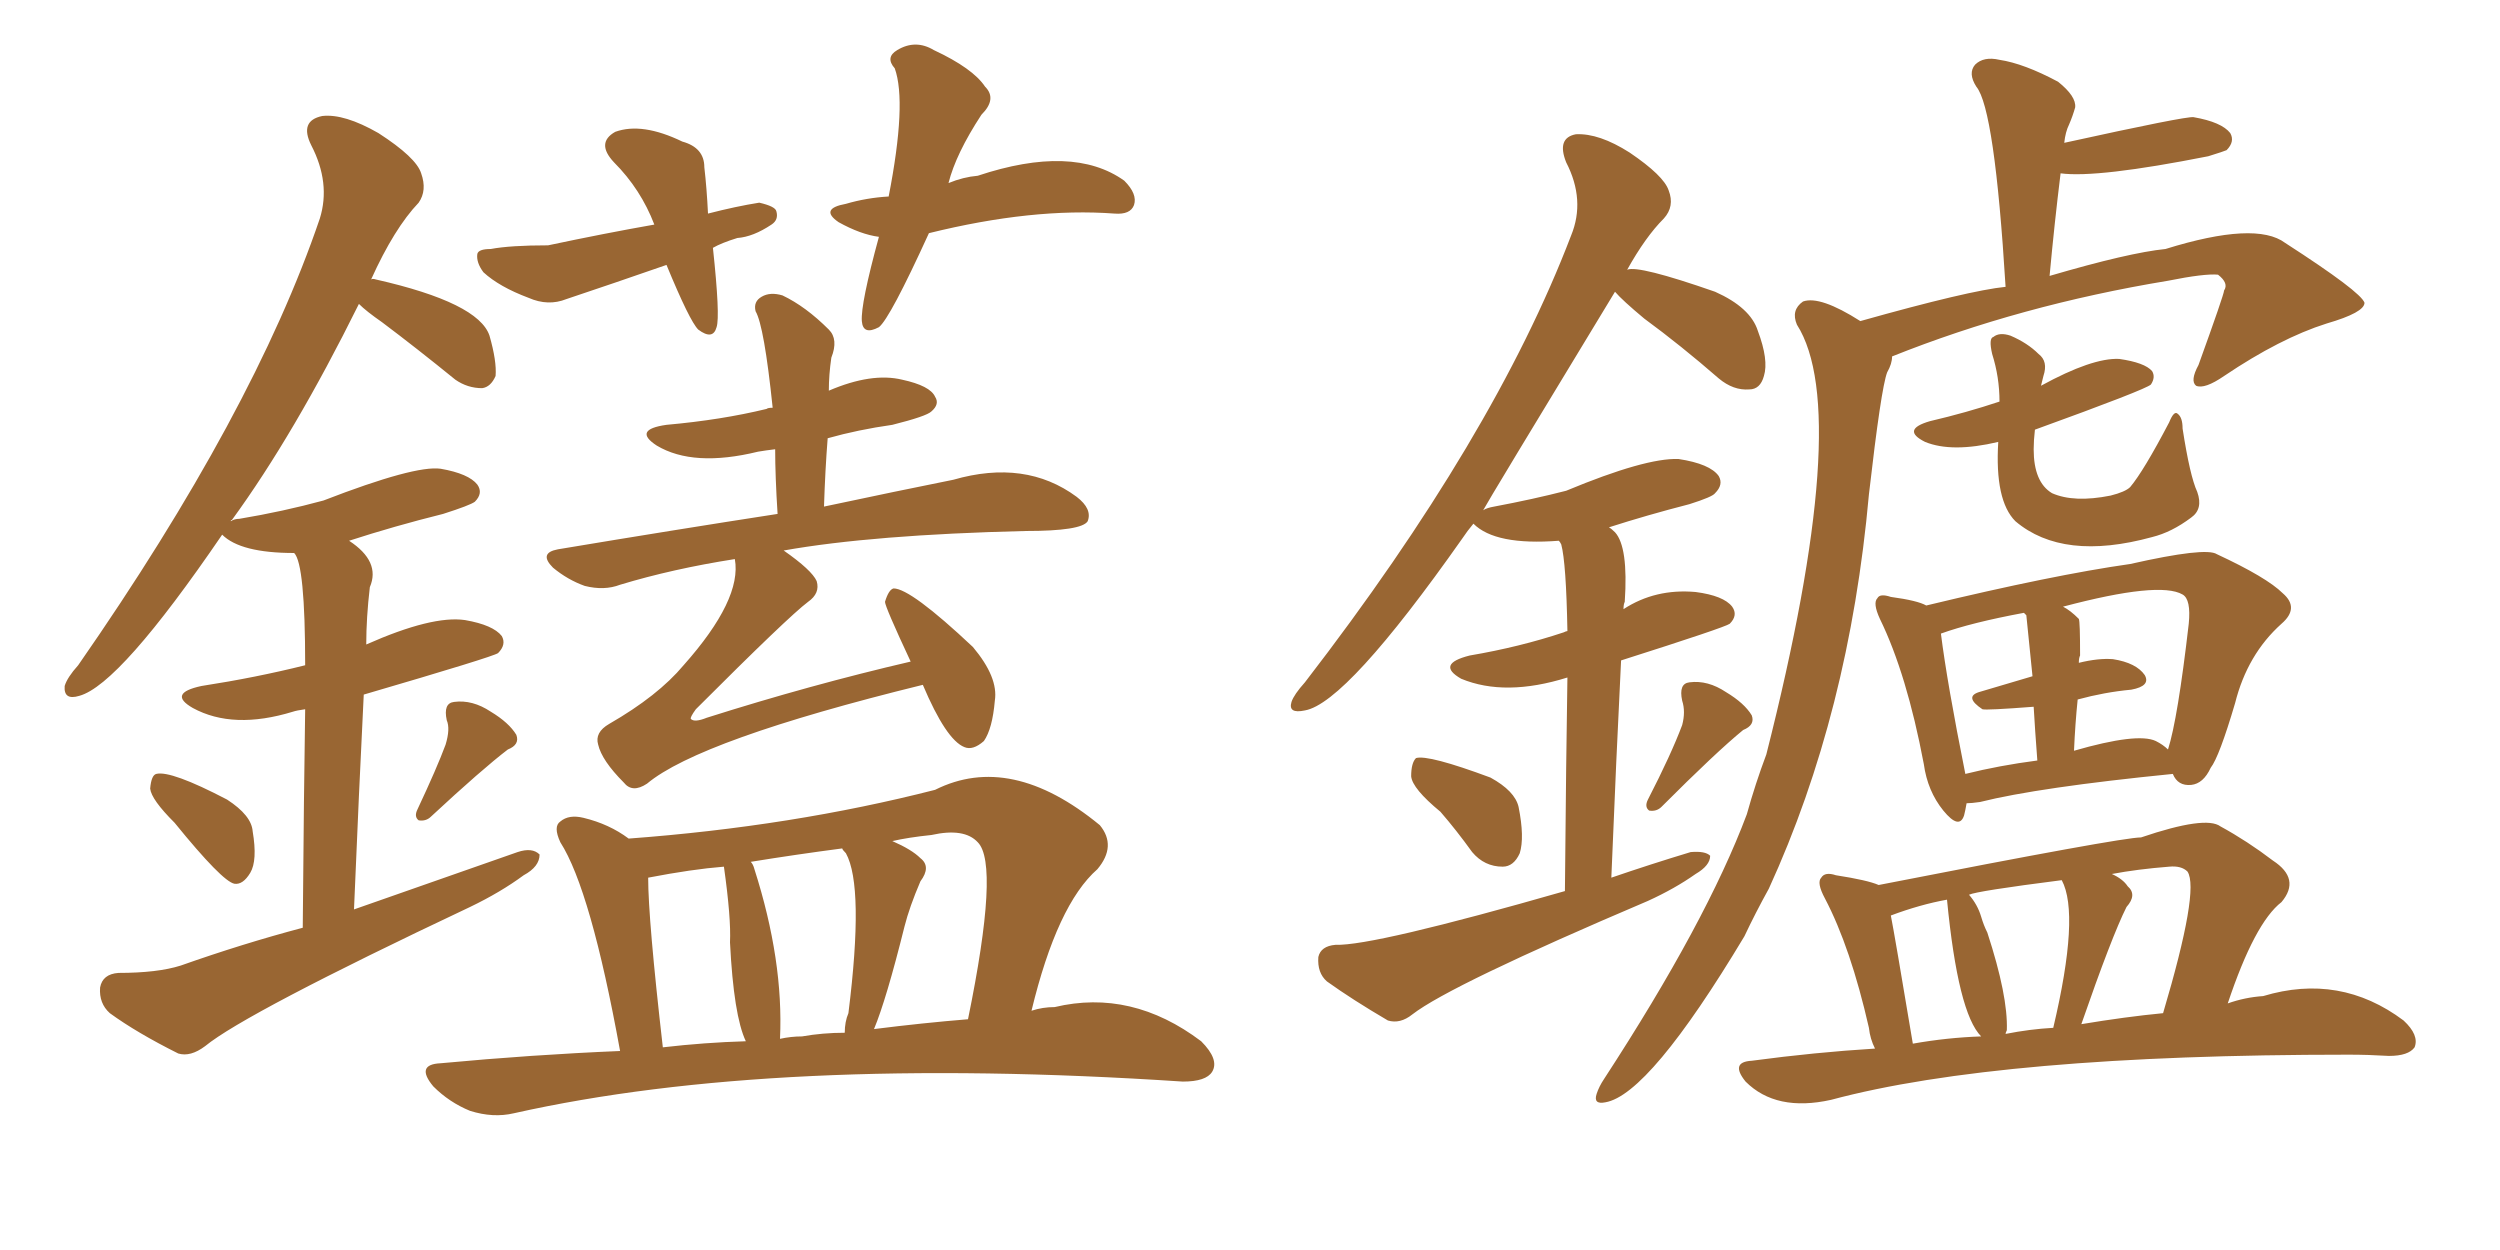 <svg xmlns="http://www.w3.org/2000/svg" xmlns:xlink="http://www.w3.org/1999/xlink" width="300" height="150"><path fill="#996633" padding="10" d="M85.55 29.74L85.55 29.74Q86.43 37.94 85.99 39.26L85.99 39.26Q85.55 40.87 83.79 39.55L83.79 39.55Q82.76 38.53 79.98 31.79L79.98 31.79Q73.68 33.98 67.97 35.89L67.97 35.89Q65.77 36.77 63.43 35.74L63.43 35.74Q59.91 34.42 58.01 32.67L58.01 32.67Q57.13 31.49 57.28 30.47L57.28 30.47Q57.42 29.88 58.89 29.88L58.89 29.88Q61.23 29.44 65.77 29.44L65.77 29.44Q72.66 27.98 78.52 26.95L78.52 26.95Q76.90 22.71 73.68 19.48L73.68 19.48Q71.48 17.14 73.83 15.82L73.83 15.82Q77.05 14.65 81.88 16.99L81.88 16.99Q84.52 17.72 84.52 20.07L84.52 20.07Q84.81 22.56 84.96 25.63L84.96 25.63Q88.33 24.76 91.11 24.32L91.11 24.32Q93.02 24.76 93.16 25.34L93.16 25.34Q93.46 26.37 92.58 26.95L92.58 26.95Q90.38 28.42 88.48 28.56L88.48 28.56Q86.57 29.15 85.55 29.74ZM111.47 27.98L111.47 27.98Q106.79 38.23 105.47 39.26L105.47 39.26Q103.56 40.28 103.42 38.53L103.42 38.53Q103.27 36.47 105.47 28.42L105.47 28.42Q103.27 28.13 100.63 26.66L100.63 26.66Q98.29 25.05 101.51 24.46L101.51 24.46Q104.00 23.73 106.64 23.58L106.64 23.58Q108.84 12.30 107.37 8.20L107.37 8.20Q106.20 6.88 107.67 6.01L107.67 6.01Q109.86 4.69 112.06 6.01L112.06 6.01Q116.75 8.20 118.21 10.40L118.21 10.40Q119.68 11.87 117.77 13.77L117.77 13.77Q114.70 18.46 113.82 21.97L113.82 21.97Q115.58 21.24 117.33 21.09L117.33 21.09Q128.76 17.29 134.91 21.68L134.91 21.68Q136.52 23.29 136.08 24.61L136.08 24.61Q135.64 25.78 133.74 25.63L133.74 25.63Q123.93 24.90 111.47 27.98ZM110.74 82.18L110.74 82.18Q83.94 88.77 77.64 94.04L77.64 94.04Q75.88 95.21 74.85 93.90L74.85 93.90Q72.22 91.26 71.78 89.36L71.78 89.36Q71.34 87.89 73.10 86.87L73.10 86.87Q78.96 83.50 82.03 79.83L82.03 79.83Q89.06 71.92 88.18 67.09L88.18 67.09Q80.71 68.26 74.41 70.17L74.41 70.17Q72.51 70.90 70.17 70.31L70.17 70.31Q68.12 69.58 66.36 68.12L66.36 68.12Q64.60 66.36 66.94 65.92L66.94 65.92Q81.01 63.57 93.31 61.67L93.31 61.67Q93.02 57.13 93.02 53.91L93.02 53.91Q91.85 54.05 90.97 54.20L90.97 54.20Q83.20 56.10 78.81 53.47L78.81 53.47Q75.88 51.56 79.98 50.98L79.98 50.98Q86.57 50.39 91.99 49.07L91.99 49.07Q92.14 48.93 92.72 48.93L92.72 48.93Q91.70 39.11 90.67 37.35L90.67 37.35Q90.38 36.18 91.41 35.60L91.41 35.60Q92.43 35.01 93.90 35.45L93.90 35.45Q96.68 36.77 99.46 39.55L99.46 39.55Q100.63 40.72 99.76 42.92L99.76 42.92Q99.46 44.97 99.46 46.88L99.46 46.88Q104.59 44.68 108.25 45.56L108.25 45.56Q111.62 46.29 112.21 47.61L112.21 47.61Q112.79 48.49 111.77 49.37L111.77 49.37Q111.18 49.95 107.08 50.98L107.08 50.98Q102.98 51.56 99.32 52.59L99.32 52.59Q99.02 56.40 98.88 60.79L98.88 60.79Q107.81 58.89 114.40 57.57L114.40 57.57Q123.05 55.08 129.20 59.62L129.20 59.62Q131.10 61.08 130.52 62.55L130.52 62.55Q129.79 63.72 123.05 63.72L123.05 63.72Q104.74 64.16 94.04 66.06L94.04 66.06Q97.41 68.41 98.00 69.73L98.00 69.73Q98.44 71.19 96.97 72.22L96.97 72.22Q94.63 73.97 83.50 85.11L83.50 85.11Q82.76 86.13 82.91 86.28L82.91 86.28Q83.35 86.72 84.81 86.13L84.81 86.13Q97.27 82.18 109.28 79.39L109.28 79.39Q106.20 72.80 106.20 72.22L106.20 72.22Q106.64 70.75 107.23 70.61L107.23 70.61Q109.28 70.61 116.75 77.64L116.75 77.64Q119.82 81.30 119.38 84.08L119.38 84.08Q119.09 87.45 118.07 88.92L118.07 88.92Q116.75 90.09 115.72 89.65L115.72 89.65Q113.53 88.77 110.74 82.18ZM74.41 126.12L74.41 126.12Q70.90 106.79 67.24 101.07L67.24 101.07Q66.36 99.17 67.24 98.58L67.24 98.58Q68.26 97.71 70.02 98.14L70.02 98.14Q73.10 98.88 75.44 100.63L75.44 100.63Q95.07 99.17 112.21 94.78L112.21 94.78Q121.29 90.23 131.98 99.02L131.98 99.02Q134.03 101.51 131.69 104.30L131.69 104.30Q126.86 108.54 123.78 121.29L123.78 121.29Q125.10 120.85 126.56 120.85L126.56 120.85Q135.79 118.65 144.14 124.95L144.14 124.95Q146.34 127.15 145.46 128.61L145.46 128.61Q144.73 129.79 141.94 129.79L141.94 129.79Q93.02 126.56 61.67 133.59L61.67 133.59Q59.18 134.18 56.40 133.30L56.40 133.30Q53.91 132.28 52.00 130.37L52.00 130.37Q49.80 127.73 52.88 127.59L52.88 127.59Q63.87 126.56 74.41 126.12ZM104.88 123.49L104.88 123.49Q110.74 122.75 116.16 122.31L116.16 122.31Q119.97 103.71 117.33 101.07L117.33 101.07Q115.72 99.32 111.77 100.20L111.77 100.20Q108.98 100.49 107.08 100.93L107.08 100.93Q109.42 101.95 110.45 102.98L110.45 102.98Q111.77 104.00 110.45 105.76L110.45 105.76Q109.13 108.84 108.54 111.18L108.54 111.18Q106.35 119.97 104.88 123.49ZM96.24 124.37L96.24 124.37Q98.73 123.93 101.37 123.93L101.37 123.93Q101.37 122.61 101.81 121.58L101.81 121.58Q103.71 106.35 101.51 102.39L101.51 102.39Q101.07 101.95 101.07 101.81L101.07 101.81Q95.51 102.54 90.09 103.42L90.09 103.42Q90.38 103.71 90.53 104.30L90.53 104.30Q94.04 115.28 93.60 124.66L93.60 124.66Q94.92 124.37 96.24 124.37ZM79.54 125.68L79.54 125.68Q84.52 125.10 89.50 124.95L89.50 124.95Q88.04 121.88 87.60 113.09L87.60 113.09Q87.74 110.16 86.87 104.00L86.87 104.00Q83.06 104.30 77.78 105.32L77.78 105.32Q77.78 110.30 79.54 125.68ZM20.95 98.73L20.95 98.73Q18.16 95.95 18.02 94.63L18.02 94.63Q18.16 93.02 18.75 92.87L18.75 92.87Q20.51 92.43 27.25 95.95L27.25 95.95Q30.18 97.85 30.32 99.76L30.32 99.76Q30.91 103.27 30.03 104.74L30.03 104.74Q29.15 106.20 28.13 106.05L28.13 106.05Q26.66 105.76 20.95 98.73ZM53.47 89.36L53.47 89.36Q54.05 87.45 53.61 86.43L53.61 86.43Q53.17 84.38 54.49 84.23L54.49 84.23Q56.69 83.94 58.89 85.40L58.89 85.40Q61.08 86.72 61.96 88.18L61.96 88.18Q62.40 89.36 60.94 89.94L60.94 89.94Q57.86 92.29 51.71 98.00L51.71 98.00Q51.12 98.58 50.24 98.44L50.24 98.44Q49.66 98.00 50.10 97.12L50.10 97.12Q52.44 92.14 53.47 89.36ZM36.33 111.33L36.33 111.33L36.33 111.33Q36.47 94.48 36.62 85.11L36.62 85.11Q35.60 85.25 35.16 85.40L35.16 85.40Q27.98 87.60 23.14 84.96L23.14 84.96Q20.07 83.20 24.17 82.32L24.17 82.32Q30.76 81.30 36.62 79.83L36.62 79.83Q36.62 67.68 35.30 66.36L35.30 66.36Q28.86 66.36 26.66 64.16L26.66 64.16Q14.36 82.18 9.52 83.50L9.52 83.50Q7.62 84.08 7.76 82.32L7.76 82.32Q8.06 81.30 9.38 79.83L9.38 79.83Q30.47 49.51 38.38 26.22L38.38 26.22Q39.70 21.97 37.35 17.43L37.35 17.43Q35.89 14.50 38.67 13.92L38.67 13.92Q41.31 13.62 45.41 15.97L45.41 15.97Q49.95 18.90 50.54 20.80L50.54 20.80Q51.27 22.85 50.24 24.32L50.24 24.32Q47.31 27.39 44.53 33.54L44.53 33.54Q44.68 33.40 45.12 33.54L45.12 33.54Q57.42 36.33 58.74 40.28L58.74 40.28Q59.62 43.36 59.47 45.12L59.47 45.12Q58.89 46.44 57.86 46.58L57.86 46.58Q56.10 46.58 54.64 45.56L54.64 45.56Q49.95 41.75 45.85 38.67L45.85 38.67Q43.95 37.35 43.07 36.47L43.07 36.47Q35.30 52.15 27.83 62.40L27.83 62.40Q27.69 62.40 27.69 62.55L27.69 62.55Q28.13 62.26 28.71 62.26L28.71 62.26Q33.98 61.38 38.82 60.06L38.82 60.06Q49.80 55.81 52.88 56.25L52.88 56.25Q56.25 56.84 57.28 58.15L57.28 58.15Q58.01 59.18 56.98 60.21L56.98 60.21Q56.40 60.64 53.17 61.67L53.17 61.67Q47.31 63.13 41.89 64.89L41.89 64.89Q45.70 67.38 44.38 70.46L44.38 70.46Q43.95 74.12 43.95 77.34L43.95 77.34Q51.86 73.83 55.81 74.41L55.81 74.41Q59.18 75 60.21 76.32L60.21 76.32Q60.79 77.34 59.77 78.37L59.77 78.37Q59.18 78.81 43.65 83.35L43.65 83.35Q43.07 94.92 42.48 109.13L42.48 109.13Q52.88 105.47 62.11 102.25L62.11 102.25Q63.87 101.66 64.75 102.54L64.75 102.54Q64.75 104.00 62.84 105.03L62.84 105.03Q60.06 107.08 56.40 108.84L56.40 108.84Q29.44 121.58 24.61 125.54L24.61 125.54Q22.85 126.86 21.39 126.42L21.39 126.42Q16.41 123.93 13.18 121.58L13.18 121.58Q11.87 120.41 12.01 118.51L12.01 118.51Q12.30 116.89 14.21 116.75L14.21 116.75Q18.90 116.75 21.68 115.87L21.68 115.87Q29.15 113.23 36.33 111.33ZM172.85 97.41L172.85 97.41Q169.48 94.63 169.34 93.16L169.34 93.16Q169.34 91.55 169.92 90.97L169.92 90.97Q171.39 90.53 178.86 93.31L178.86 93.31Q181.79 94.92 182.23 96.83L182.23 96.83Q182.96 100.49 182.37 102.39L182.37 102.39Q181.64 104.00 180.32 104.00L180.32 104.00Q178.13 104.00 176.66 102.25L176.66 102.25Q174.76 99.61 172.85 97.41ZM201.86 87.01L201.86 87.01Q202.29 85.40 201.86 84.08L201.86 84.08Q201.42 82.03 202.73 81.88L202.73 81.88Q204.93 81.59 207.13 83.06L207.13 83.06Q209.33 84.38 210.21 85.84L210.21 85.84Q210.64 87.01 209.18 87.60L209.18 87.60Q205.96 90.23 199.37 96.83L199.37 96.83Q198.78 97.41 197.90 97.27L197.90 97.27Q197.31 96.83 197.75 95.95L197.75 95.95Q200.54 90.53 201.86 87.01ZM187.79 106.93L187.79 106.93Q187.94 90.23 188.09 81.30L188.09 81.30Q180.62 83.64 175.34 81.45L175.34 81.45Q172.27 79.69 176.37 78.66L176.37 78.66Q182.37 77.64 187.65 75.88L187.65 75.88Q187.94 75.73 188.09 75.73L188.09 75.73Q187.94 67.53 187.35 65.33L187.35 65.33Q187.21 65.04 187.06 64.89L187.06 64.89Q179.44 65.48 176.81 62.84L176.81 62.84Q176.07 63.72 175.49 64.60L175.49 64.60Q161.57 84.38 156.59 85.25L156.59 85.25Q154.54 85.69 154.98 84.23L154.98 84.23Q155.27 83.35 156.59 81.88L156.59 81.88Q179.30 52.44 188.53 28.27L188.53 28.27Q190.28 24.02 187.94 19.48L187.94 19.48Q186.77 16.55 189.11 16.11L189.11 16.11Q191.89 15.97 195.56 18.31L195.56 18.31Q199.66 21.09 200.24 22.85L200.24 22.85Q200.98 24.76 199.66 26.22L199.66 26.22Q197.46 28.42 195.26 32.37L195.26 32.37Q196.58 31.79 205.81 35.01L205.81 35.01Q210.06 36.91 210.94 39.70L210.94 39.70Q212.26 43.21 211.67 45.12L211.67 45.12Q211.23 46.73 209.91 46.73L209.91 46.73Q208.01 46.88 206.25 45.41L206.25 45.41Q201.71 41.46 197.31 38.23L197.31 38.23Q194.68 36.04 193.80 35.01L193.80 35.01Q178.42 60.35 177.98 61.23L177.98 61.23Q178.42 60.94 179.30 60.79L179.30 60.79Q183.98 59.91 187.94 58.89L187.94 58.89Q197.46 54.93 201.42 55.08L201.42 55.08Q205.22 55.66 206.25 57.13L206.25 57.13Q206.84 58.15 205.81 59.18L205.81 59.18Q205.52 59.62 202.73 60.50L202.73 60.50Q197.61 61.82 193.07 63.28L193.07 63.28Q193.36 63.43 193.80 63.87L193.80 63.87Q195.41 65.63 194.97 72.22L194.97 72.22Q194.82 72.51 194.82 73.10L194.82 73.10Q198.63 70.61 203.47 71.04L203.47 71.04Q206.84 71.48 207.86 72.80L207.86 72.80Q208.59 73.83 207.57 74.85L207.57 74.85Q206.98 75.29 194.53 79.25L194.53 79.25Q193.95 90.82 193.36 105.32L193.36 105.32Q198.05 103.71 202.88 102.25L202.88 102.25Q204.64 102.10 205.22 102.69L205.22 102.69Q205.22 103.86 203.47 104.88L203.47 104.88Q200.98 106.64 197.75 108.11L197.75 108.11Q174.02 118.21 169.48 121.73L169.48 121.73Q168.02 122.90 166.55 122.46L166.55 122.46Q162.30 119.97 159.23 117.77L159.23 117.77Q158.06 116.75 158.20 114.84L158.20 114.84Q158.50 113.53 160.25 113.38L160.25 113.38Q164.79 113.53 187.79 106.93ZM223.24 38.53L223.24 38.53Q236.28 34.86 240.67 34.42L240.67 34.42Q239.36 13.04 237.16 10.40L237.16 10.40Q236.13 8.79 237.01 7.76L237.01 7.76Q238.04 6.74 239.94 7.18L239.94 7.18Q242.87 7.62 246.97 9.81L246.97 9.81Q249.17 11.57 249.02 12.89L249.02 12.89Q248.73 13.92 248.29 14.94L248.29 14.94Q247.85 15.82 247.71 17.14L247.71 17.14Q262.35 13.92 263.23 14.06L263.23 14.06Q266.60 14.65 267.63 15.97L267.63 15.97Q268.21 16.99 267.19 18.02L267.19 18.02Q266.89 18.16 264.99 18.75L264.99 18.75Q251.66 21.39 247.27 20.80L247.27 20.80Q246.53 26.81 245.95 33.11L245.95 33.11Q255.47 30.32 259.86 29.88L259.86 29.88Q270.70 26.51 274.22 29.15L274.22 29.15Q283.30 35.01 283.74 36.33L283.74 36.33Q283.74 37.50 279.20 38.82L279.20 38.82Q273.63 40.58 266.89 45.12L266.89 45.12Q264.55 46.73 263.53 46.29L263.53 46.29Q262.79 45.70 263.82 43.80L263.82 43.80Q266.89 35.30 266.89 34.86L266.89 34.86Q267.48 33.98 266.16 32.96L266.16 32.96Q264.55 32.81 260.16 33.69L260.16 33.69Q242.43 36.62 227.05 42.77L227.05 42.77Q227.05 43.65 226.46 44.68L226.46 44.68Q225.73 46.58 224.27 59.33L224.27 59.33Q221.92 85.55 212.26 106.64L212.26 106.64Q210.64 109.57 209.33 112.35L209.33 112.35Q197.90 131.40 192.63 132.28L192.63 132.28Q191.16 132.57 191.60 131.25L191.60 131.25Q191.89 130.37 192.48 129.49L192.48 129.49Q204.79 110.60 209.62 97.71L209.62 97.71Q210.64 94.04 211.96 90.53L211.96 90.53Q222.36 49.51 215.63 38.96L215.63 38.96Q214.89 37.21 216.36 36.18L216.36 36.18Q218.41 35.45 223.24 38.53ZM239.79 53.03L239.79 53.03Q234.23 54.35 231.01 53.03L231.01 53.03Q228.08 51.56 231.59 50.54L231.59 50.54Q235.99 49.51 239.94 48.19L239.94 48.19Q239.94 45.26 239.06 42.48L239.06 42.48Q238.62 40.58 239.21 40.43L239.21 40.43Q239.94 39.84 241.26 40.28L241.26 40.28Q243.31 41.16 244.63 42.48L244.63 42.48Q245.80 43.36 245.21 45.12L245.21 45.12Q245.07 45.70 244.92 46.29L244.92 46.29Q251.07 42.92 254.30 43.07L254.30 43.07Q257.37 43.51 258.25 44.53L258.25 44.53Q258.69 45.26 258.11 46.14L258.11 46.14Q257.52 46.73 244.19 51.56L244.19 51.56Q244.04 52.88 244.04 53.91L244.04 53.91Q244.04 57.86 246.24 59.18L246.24 59.18Q248.88 60.35 253.27 59.47L253.27 59.47Q255.03 59.03 255.62 58.45L255.62 58.45Q257.23 56.54 260.30 50.68L260.30 50.68Q260.89 49.22 261.33 49.66L261.33 49.66Q261.91 50.10 261.91 51.42L261.91 51.42Q262.79 57.13 263.67 59.03L263.67 59.03Q264.40 61.08 262.94 62.11L262.94 62.11Q260.60 63.87 258.25 64.45L258.25 64.45Q247.56 67.38 241.85 62.55L241.85 62.55Q239.36 60.06 239.79 53.03ZM235.99 96.39L235.99 96.39Q235.84 97.27 235.69 97.85L235.69 97.85Q235.11 99.61 233.20 97.27L233.20 97.27Q231.30 94.92 230.86 91.70L230.86 91.70Q228.81 80.86 225.59 74.27L225.59 74.27Q224.71 72.36 225.29 71.78L225.29 71.78Q225.59 71.19 226.90 71.63L226.90 71.63Q230.13 72.07 231.15 72.66L231.15 72.66Q246.39 68.99 255.62 67.68L255.62 67.68Q264.70 65.63 266.02 66.50L266.02 66.50Q272.02 69.29 273.93 71.19L273.93 71.19Q275.98 72.95 273.78 74.85L273.78 74.85Q269.68 78.52 268.21 84.38L268.21 84.38Q266.31 90.82 265.28 92.14L265.28 92.14Q264.40 94.04 262.94 94.19L262.94 94.19Q261.33 94.34 260.74 92.87L260.74 92.87Q244.63 94.48 237.60 96.24L237.60 96.24Q236.57 96.39 235.99 96.39ZM258.69 88.92L258.69 88.92Q259.57 89.36 260.16 89.94L260.16 89.94Q261.33 86.28 262.65 74.85L262.65 74.85Q262.94 71.92 261.91 71.34L261.91 71.34Q259.13 69.73 247.56 72.80L247.56 72.80Q248.44 73.24 249.46 74.27L249.46 74.27Q249.61 74.56 249.61 78.66L249.61 78.66Q249.46 78.96 249.46 79.54L249.46 79.54Q251.81 78.96 253.56 79.10L253.56 79.10Q256.35 79.54 257.37 81.01L257.37 81.01Q258.11 82.32 255.76 82.76L255.76 82.76Q252.54 83.06 249.32 83.94L249.32 83.94Q249.02 86.87 248.88 90.09L248.88 90.09Q256.49 87.89 258.69 88.92ZM235.84 92.87L235.84 92.87Q239.94 91.85 244.48 91.26L244.48 91.26Q244.19 87.45 244.04 84.81L244.04 84.81Q238.33 85.25 237.89 85.11L237.89 85.11Q235.69 83.64 237.45 83.06L237.45 83.06Q240.38 82.18 243.90 81.15L243.90 81.15Q243.31 75.29 243.16 73.83L243.16 73.83Q243.02 73.68 242.87 73.54L242.87 73.54Q236.57 74.71 232.91 76.03L232.91 76.03Q233.64 81.88 235.84 92.87ZM225 125.83L225 125.83Q224.41 124.66 224.27 123.34L224.27 123.34Q222.07 113.67 218.99 107.81L218.99 107.81Q217.97 105.91 218.55 105.32L218.55 105.32Q218.99 104.59 220.31 105.03L220.31 105.03Q224.12 105.62 225.44 106.20L225.44 106.20Q254.59 100.49 256.93 100.49L256.93 100.49Q264.70 97.85 266.46 99.17L266.46 99.17Q269.68 100.93 272.75 103.27L272.75 103.27Q276.12 105.47 273.78 108.25L273.78 108.25Q270.56 110.74 267.33 120.41L267.33 120.41Q269.38 119.68 271.58 119.53L271.58 119.53Q280.81 116.75 288.43 122.46L288.43 122.46Q290.33 124.22 289.75 125.68L289.75 125.68Q289.01 126.71 286.67 126.71L286.67 126.71Q284.18 126.56 281.84 126.56L281.84 126.56Q239.94 126.56 219.73 131.98L219.73 131.98Q213.13 133.45 209.47 129.79L209.47 129.79Q207.57 127.44 210.21 127.29L210.21 127.29Q217.82 126.27 225 125.83ZM249.76 122.90L249.76 122.90Q255.03 122.02 259.57 121.58L259.57 121.58Q263.96 106.79 262.50 104.59L262.50 104.59Q261.77 103.86 260.30 104.00L260.30 104.00Q256.49 104.30 253.42 104.88L253.42 104.88Q254.74 105.47 255.32 106.35L255.32 106.35Q256.49 107.37 255.18 108.84L255.18 108.84Q253.42 112.35 249.76 122.90ZM240.67 124.07L240.67 124.07Q243.60 123.49 246.39 123.34L246.39 123.34Q249.61 109.72 247.41 105.62L247.41 105.62Q237.16 106.93 236.28 107.37L236.28 107.37Q237.30 108.54 237.74 110.01L237.74 110.01Q238.04 111.04 238.48 111.91L238.48 111.91Q240.97 119.53 240.82 123.63L240.82 123.63Q240.67 123.93 240.67 124.07ZM229.54 125.24L229.54 125.24Q233.64 124.51 237.74 124.37L237.74 124.37Q234.96 121.58 233.64 107.96L233.64 107.96Q230.42 108.54 226.90 109.86L226.90 109.86Q227.34 112.06 229.54 125.24Z"/></svg>